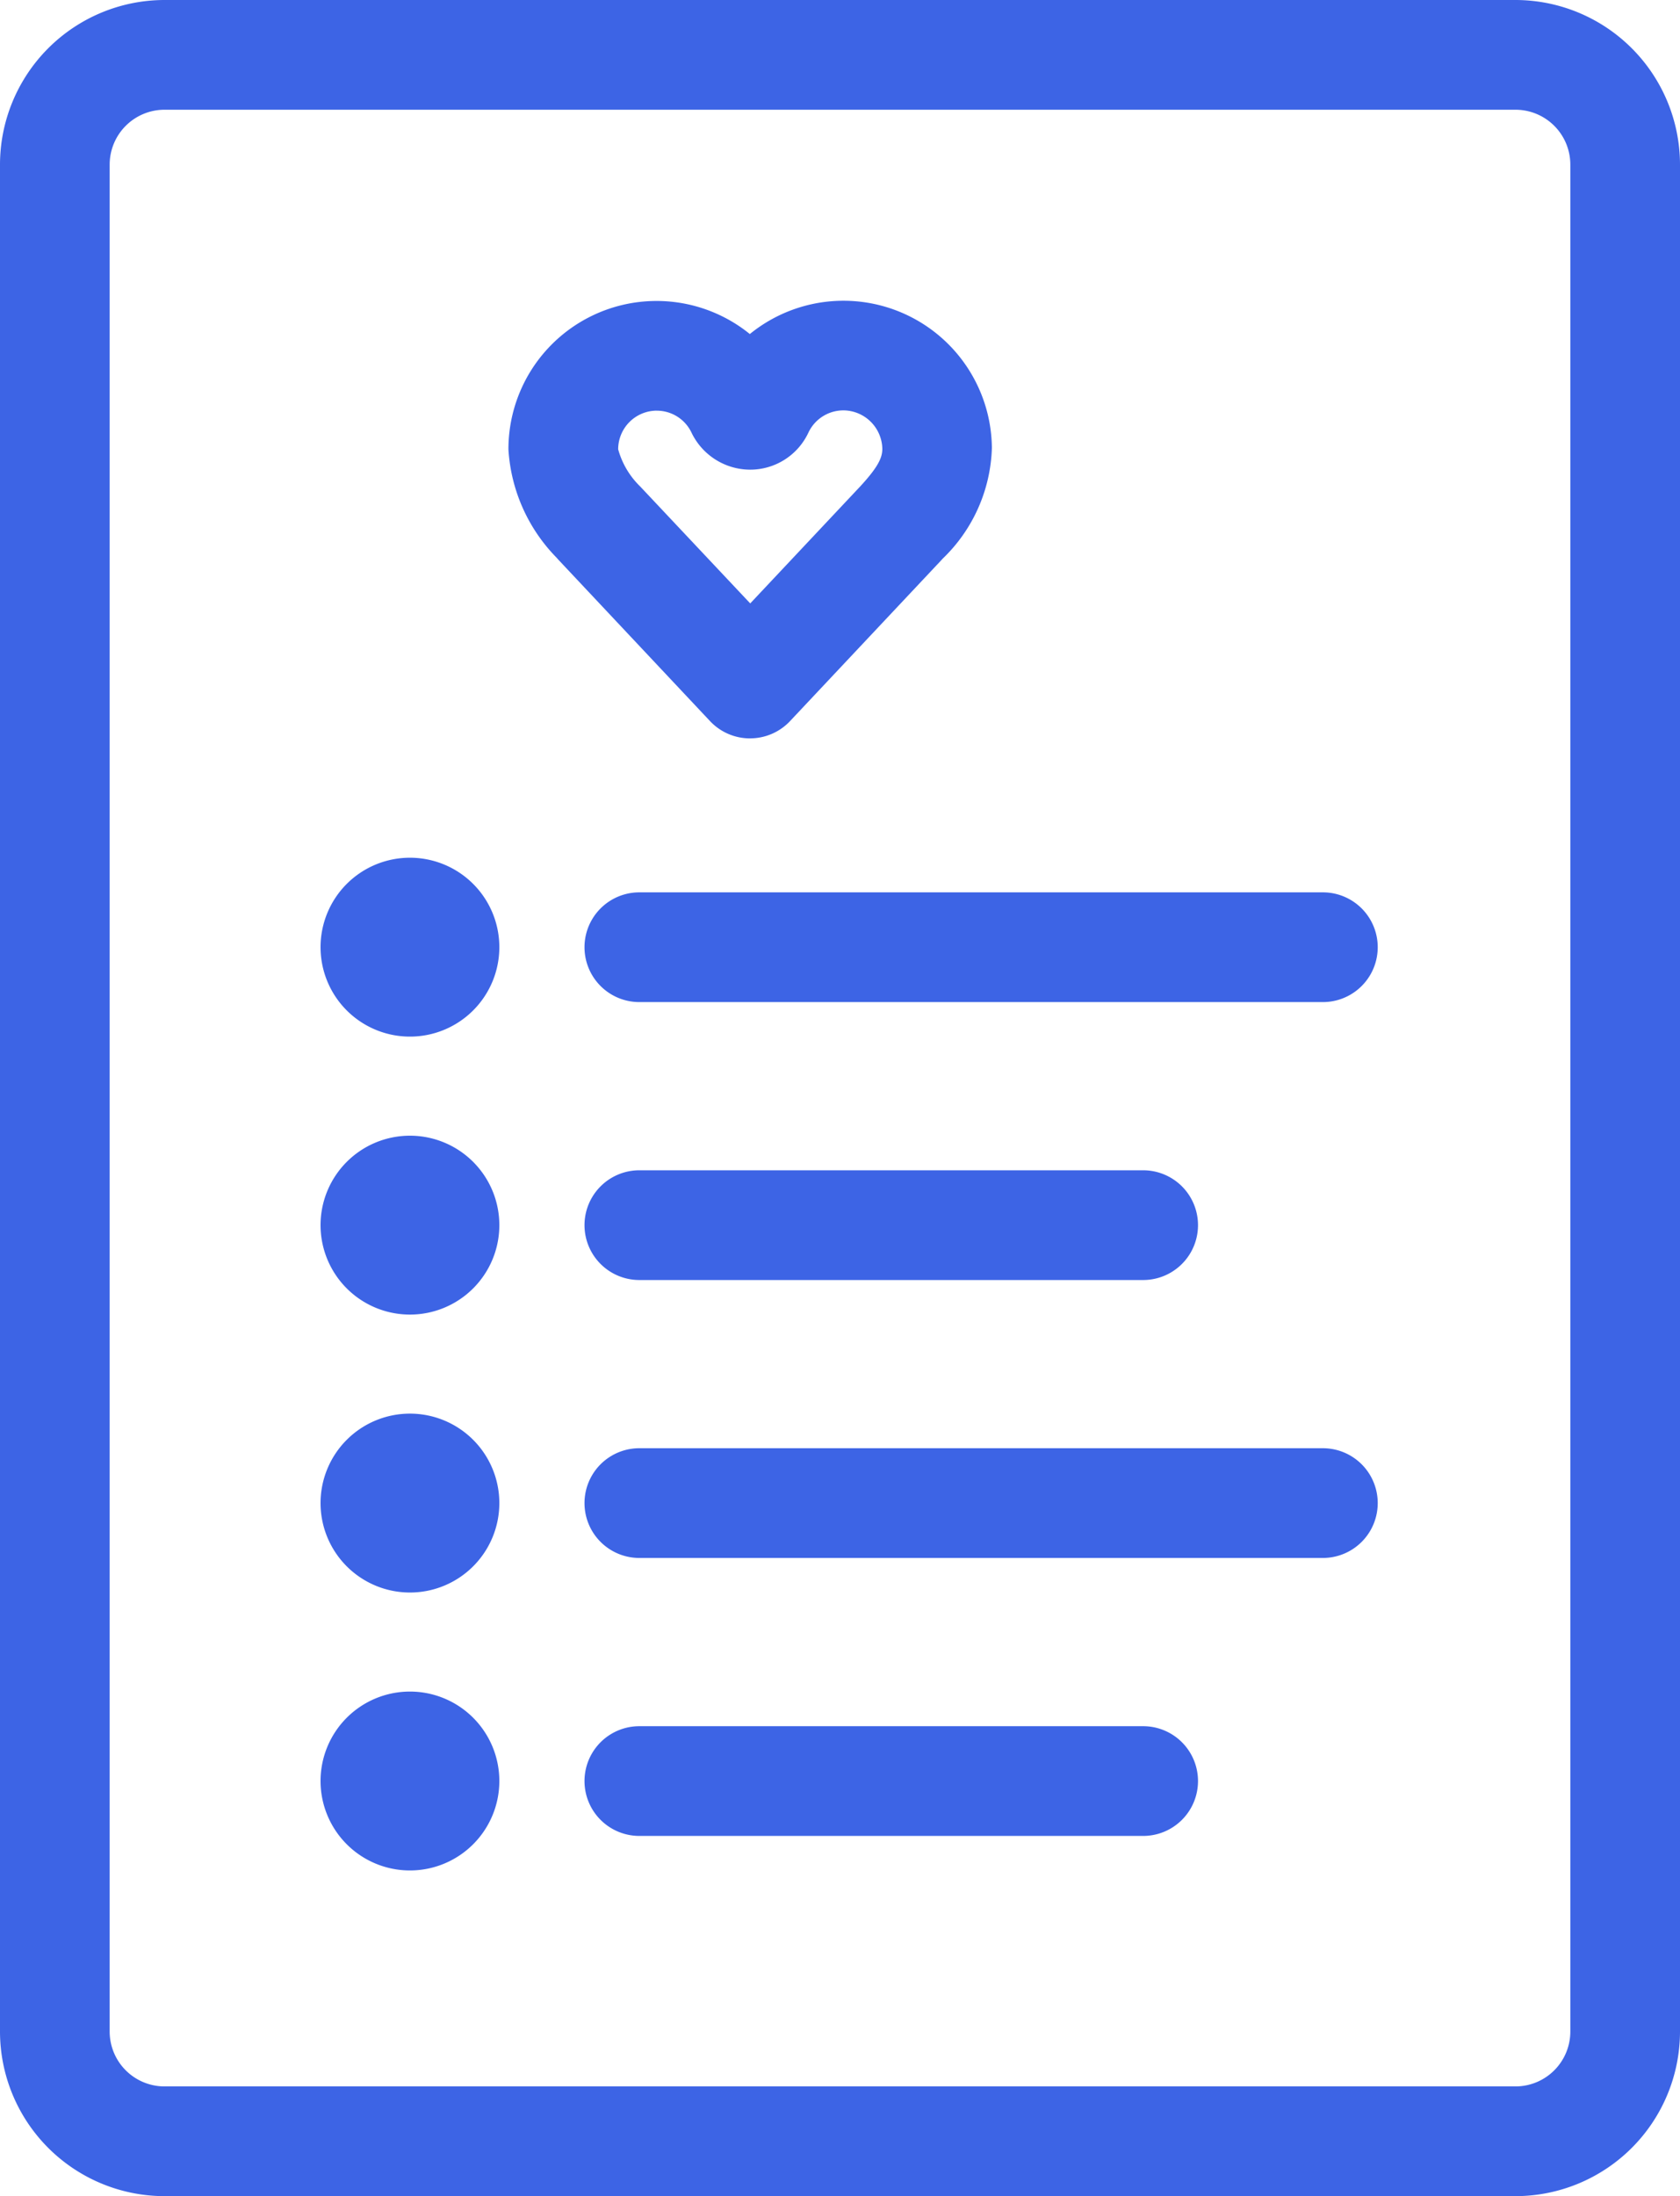 <svg xmlns="http://www.w3.org/2000/svg" width="46.739" height="61.064" viewBox="0 0 46.739 61.064"><g transform="translate(-0.5)"><path d="M42.663,0H5.076A4.581,4.581,0,0,0,.5,4.576V56.488a4.581,4.581,0,0,0,4.576,4.576H42.663a4.581,4.581,0,0,0,4.576-4.576V4.576A4.582,4.582,0,0,0,42.663,0Zm1.525,56.488a1.527,1.527,0,0,1-1.525,1.525H5.076a1.527,1.527,0,0,1-1.525-1.525V4.576A1.527,1.527,0,0,1,5.076,3.051H42.663a1.527,1.527,0,0,1,1.525,1.525V56.488Zm0,0" fill="#3d64e5"/><path d="M146.322,94.393a1.526,1.526,0,0,0,1.111-.48l4.21-4.476.037-.041a4.448,4.448,0,0,0,1.368-3.08,4.129,4.129,0,0,0-6.734-3.165,4.121,4.121,0,0,0-6.716,3.206,4.7,4.7,0,0,0,1.343,3.016c.021.025.043.05.066.074l4.2,4.467a1.526,1.526,0,0,0,1.111.48Zm-2.6-9.111a1.068,1.068,0,0,1,.97.612,1.815,1.815,0,0,0,1.629,1.028h0a1.787,1.787,0,0,0,1.623-1.031A1.075,1.075,0,0,1,149,85.277a1.091,1.091,0,0,1,1,1.065c0,.232-.1.483-.586,1.014l-.016.018-3.073,3.267-3.06-3.25a2.287,2.287,0,0,1-.614-1.035,1.076,1.076,0,0,1,1.075-1.075Zm0,0" transform="translate(-124.953 -73.863)" fill="#3d64e5"/><path d="M180.961,244H161.943a1.525,1.525,0,0,0,0,3.051h19.017a1.525,1.525,0,1,0,0-3.051Zm0,0" transform="translate(-143.656 -219.188)" fill="#3d64e5"/><path d="M93.173,237.026a2.487,2.487,0,1,1-2.487-2.487A2.487,2.487,0,0,1,93.173,237.026Zm0,0" transform="translate(-78.781 -210.69)" fill="#3d64e5"/><path d="M175.961,320H161.943a1.525,1.525,0,0,0,0,3.051h14.017a1.525,1.525,0,0,0,0-3.051Zm0,0" transform="translate(-143.656 -287.46)" fill="#3d64e5"/><path d="M93.173,313.026a2.487,2.487,0,1,1-2.487-2.487A2.487,2.487,0,0,1,93.173,313.026Zm0,0" transform="translate(-78.781 -278.961)" fill="#3d64e5"/><path d="M180.961,396H161.943a1.525,1.525,0,1,0,0,3.051h19.017a1.525,1.525,0,0,0,0-3.051Zm0,0" transform="translate(-143.656 -355.732)" fill="#3d64e5"/><path d="M93.173,389.026a2.487,2.487,0,1,1-2.487-2.487A2.487,2.487,0,0,1,93.173,389.026Zm0,0" transform="translate(-78.781 -347.233)" fill="#3d64e5"/><path d="M175.961,396H161.943a1.525,1.525,0,1,0,0,3.051h14.017a1.525,1.525,0,0,0,0-3.051Zm0,0" transform="translate(-143.656 -348.003)" fill="#3d64e5"/><path d="M93.173,389.026a2.487,2.487,0,1,1-2.487-2.487A2.487,2.487,0,0,1,93.173,389.026Zm0,0" transform="translate(-78.781 -339.505)" fill="#3d64e5"/></g></svg>
